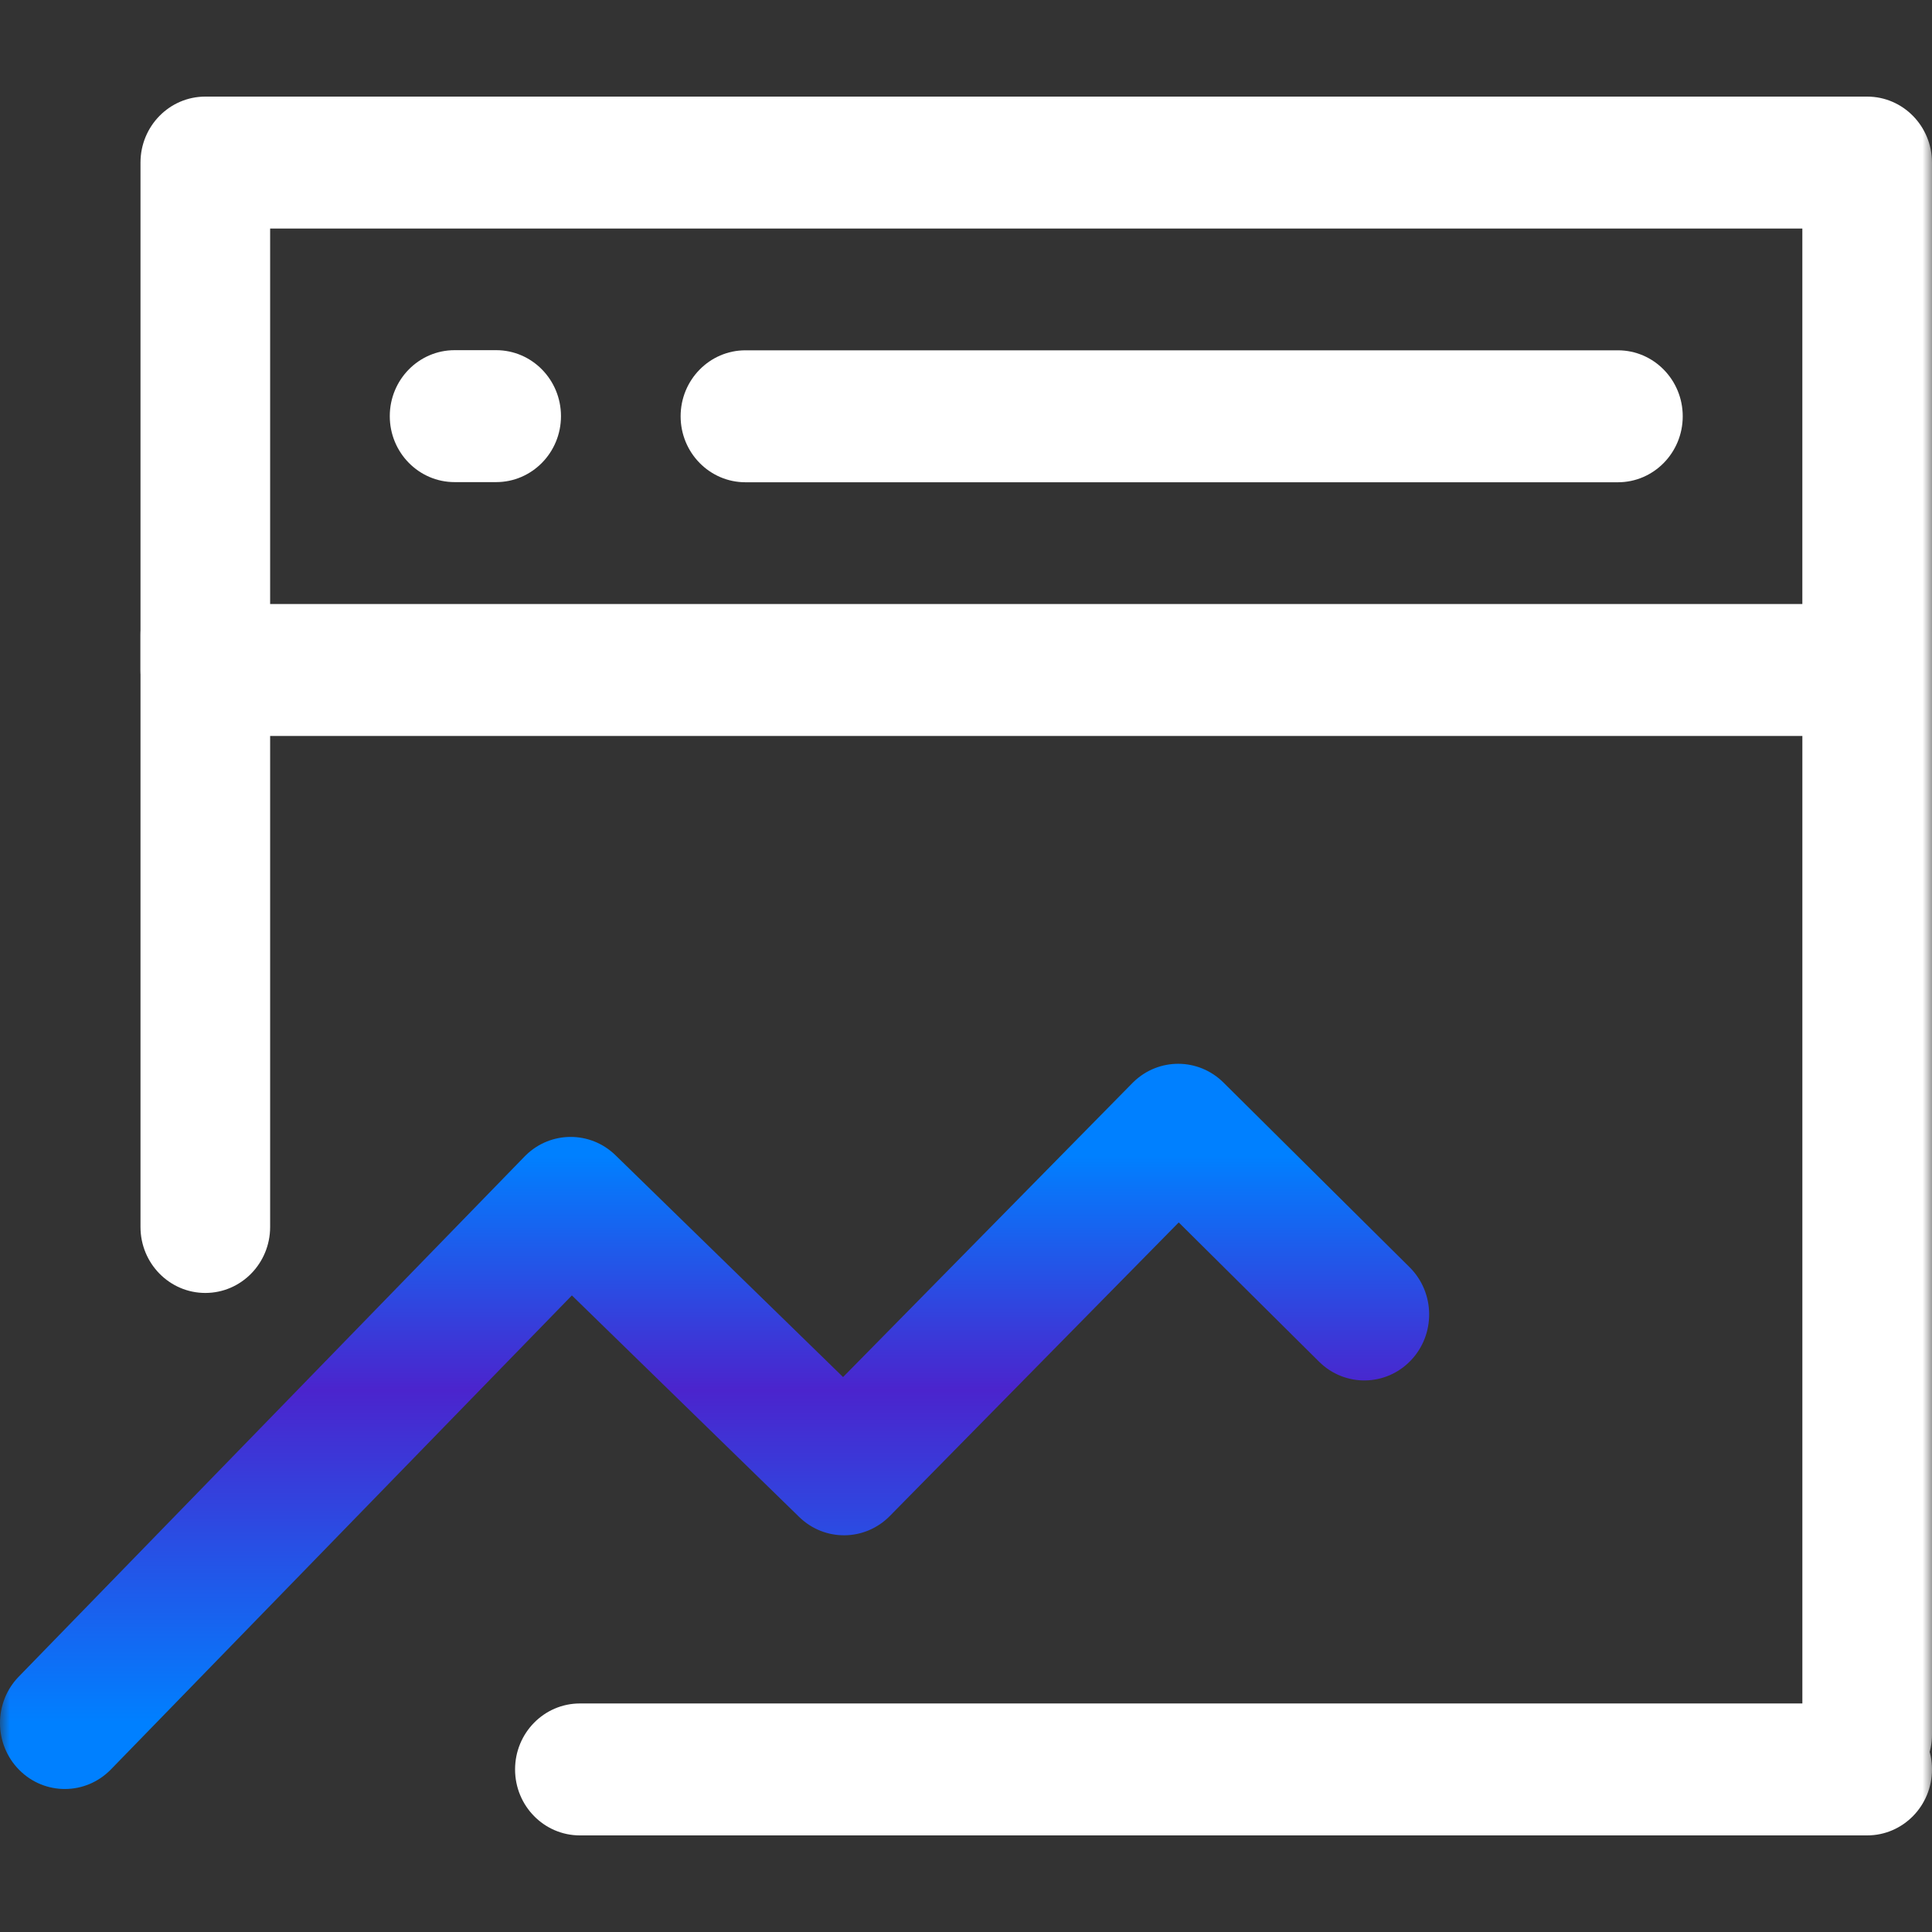 <svg width="100" height="100" viewBox="0 0 100 100" fill="none" xmlns="http://www.w3.org/2000/svg">
<rect x="0" y="0" width="100" height="100" fill="#333333" stroke="none"/>
<mask id="mask0_2520_549" style="mask-type:alpha" maskUnits="userSpaceOnUse" x="0" y="0" width="100" height="100">
<rect width="100" height="100" fill="#D9D9D9"/>
</mask>
<g mask="url(#mask0_2520_549)">
<path d="M96.644 5C98.497 5 99.999 6.529 99.999 8.415V34.679C99.999 36.565 98.497 38.094 96.644 38.094H10.627C8.774 38.094 7.272 36.565 7.272 34.679V8.415C7.272 6.529 8.774 5 10.627 5H96.644ZM13.982 31.264H93.289V11.829H13.982V31.264Z" fill="white"/>
<path d="M93.29 89.772V32.866C93.29 30.98 94.792 29.452 96.645 29.452C98.498 29.452 100 30.98 100 32.866V89.772C100 91.658 98.498 93.187 96.645 93.187C94.792 93.187 93.29 91.658 93.29 89.772Z" fill="white"/>
<path d="M7.272 63.508V32.866C7.272 30.98 8.774 29.452 10.627 29.452C12.48 29.452 13.982 30.98 13.982 32.866V63.508C13.982 65.394 12.48 66.923 10.627 66.923C8.774 66.923 7.272 65.394 7.272 63.508Z" fill="white"/>
<path d="M96.645 88.171C98.498 88.171 100 89.699 100 91.585C100 93.471 98.498 95 96.645 95H30.015C28.162 95 26.66 93.471 26.66 91.585C26.66 89.699 28.162 88.171 30.015 88.171H96.645Z" fill="white"/>
<path d="M83.743 18.132C85.596 18.132 87.098 19.661 87.098 21.547C87.098 23.433 85.596 24.962 83.743 24.962H38.584C36.731 24.962 35.229 23.433 35.229 21.547C35.229 19.661 36.731 18.132 38.584 18.132H83.743Z" fill="white"/>
<path d="M25.681 18.125C27.534 18.125 29.036 19.654 29.036 21.54C29.036 23.425 27.534 24.954 25.681 24.954H23.53C21.677 24.954 20.175 23.425 20.175 21.54C20.175 19.654 21.677 18.125 23.53 18.125H25.681Z" fill="white"/>
<path d="M58.674 55.999C59.976 54.74 62.031 54.748 63.325 56.031L72.96 65.591C74.287 66.908 74.314 69.07 73.02 70.42C71.727 71.771 69.603 71.798 68.276 70.482L61.011 63.273L46.057 78.468C44.766 79.78 42.683 79.802 41.366 78.518L29.601 67.051L5.74 91.586C4.436 92.926 2.312 92.938 0.995 91.611C-0.322 90.284 -0.333 88.122 0.971 86.782L27.153 59.859L27.214 59.798C28.507 58.534 30.556 58.526 31.858 59.795L43.637 71.276L58.612 56.06L58.674 55.999Z" fill="url(#paint0_linear_2520_549)"/>
</g>
<defs>
<linearGradient id="paint0_linear_2520_549" x1="36.986" y1="58.476" x2="36.986" y2="89.184" gradientUnits="userSpaceOnUse">
<stop offset="0.043" stop-color="#0080FF"/>
<stop offset="0.438" stop-color="#4B24CD"/>
<stop offset="1" stop-color="#0080FF"/>
</linearGradient>
</defs>
</svg>
